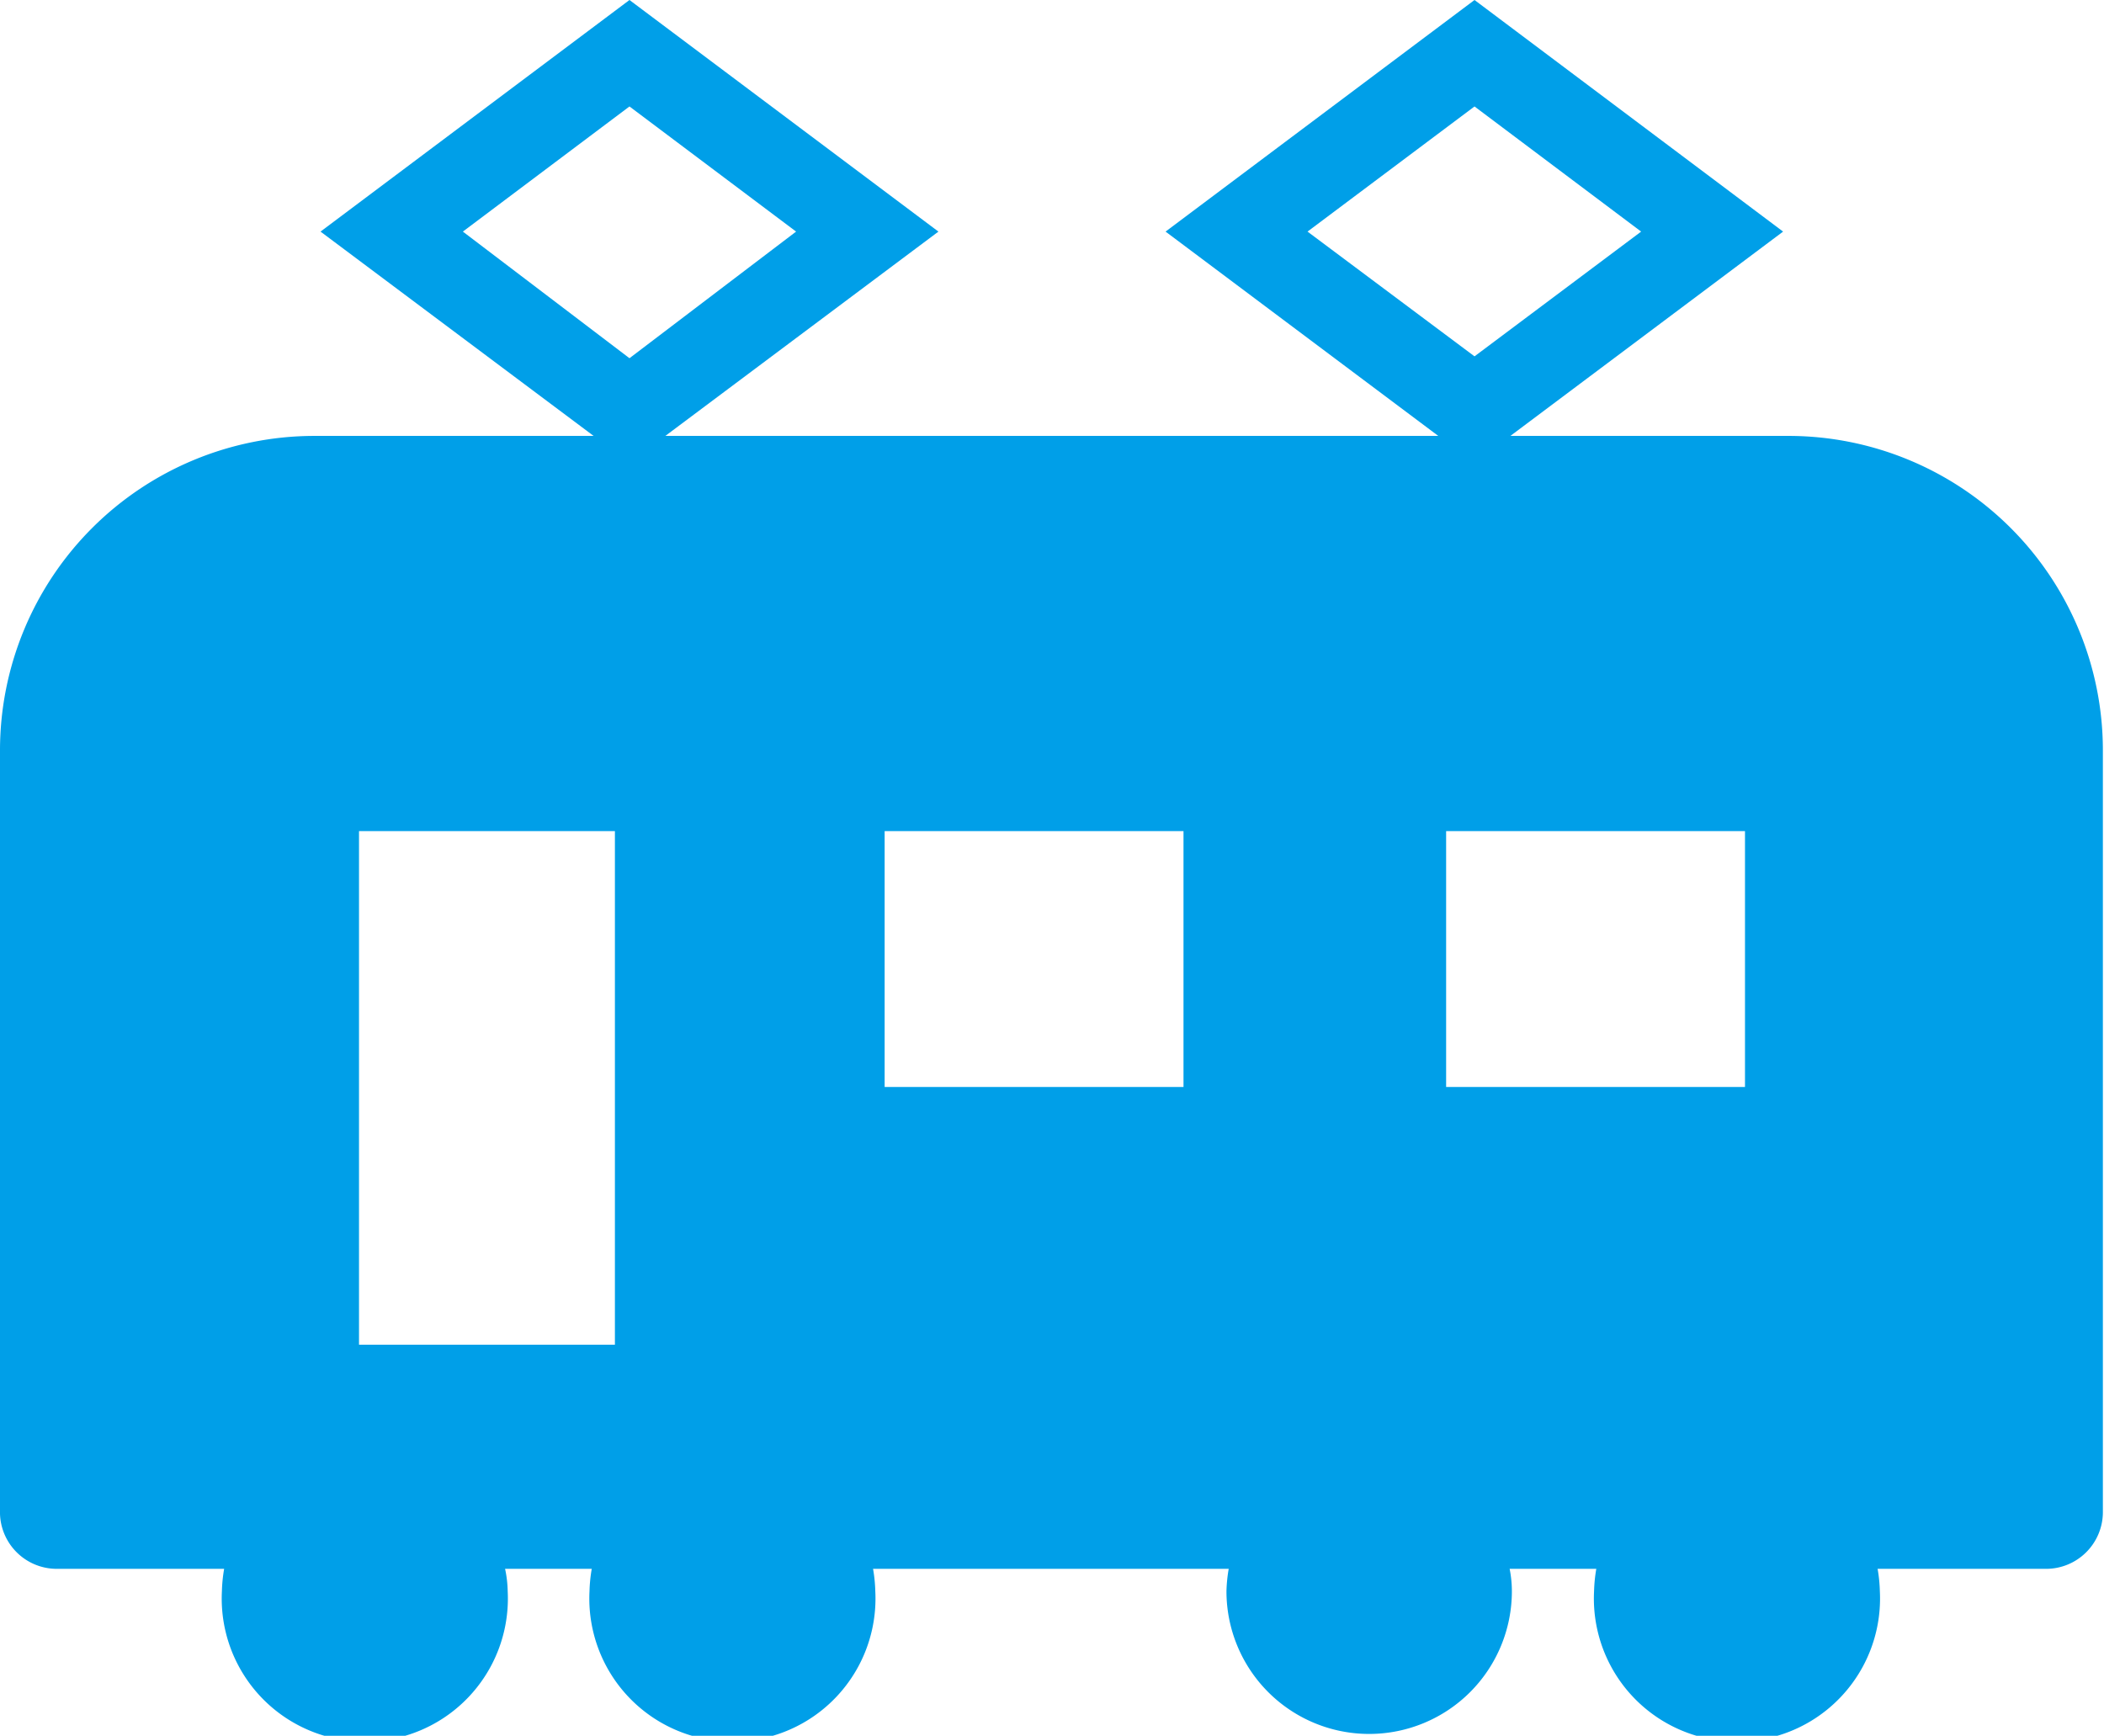 <svg xmlns="http://www.w3.org/2000/svg" viewBox="0 0 56.32 46.47"><defs><style>.cls-1{fill:#009fe8;}</style></defs><title>train</title><g id="レイヤー_2" data-name="レイヤー 2"><g id="レイヤー_1-2" data-name="レイヤー 1"><path class="cls-1" d="M47.9,11.67H40.43l7.3-5.47L39.47,0,31.2,6.2l7.3,5.47H17.81L25.12,6.2,16.85,0,8.58,6.2l7.31,5.47H8.41A8.42,8.42,0,0,0,0,20.09V40.53A1.52,1.52,0,0,0,1.51,42H6a4.07,4.07,0,0,0-.06.6,3.83,3.83,0,1,0,7.65,0,3.07,3.07,0,0,0-.07-.6h2.32a4.07,4.07,0,0,0-.06.6,3.83,3.83,0,1,0,7.65,0,4.07,4.07,0,0,0-.06-.6h9.52a4.07,4.07,0,0,0-.06.6,3.82,3.82,0,1,0,7.64,0,3.05,3.05,0,0,0-.06-.6h2.32a4.07,4.07,0,0,0-.06.6,3.83,3.83,0,1,0,7.65,0,4.07,4.07,0,0,0-.06-.6h4.52a1.52,1.52,0,0,0,1.51-1.51V20.09A8.42,8.42,0,0,0,47.9,11.67ZM16.46,36H9.61V22.25h6.85Zm.39-26.41L12.39,6.2l4.46-3.35L21.31,6.2ZM31.68,29.1h-8V22.25h8ZM35,6.2l4.47-3.35L43.93,6.2,39.47,9.54ZM46.71,29.1h-8V22.25h8Z"/></g></g></svg>